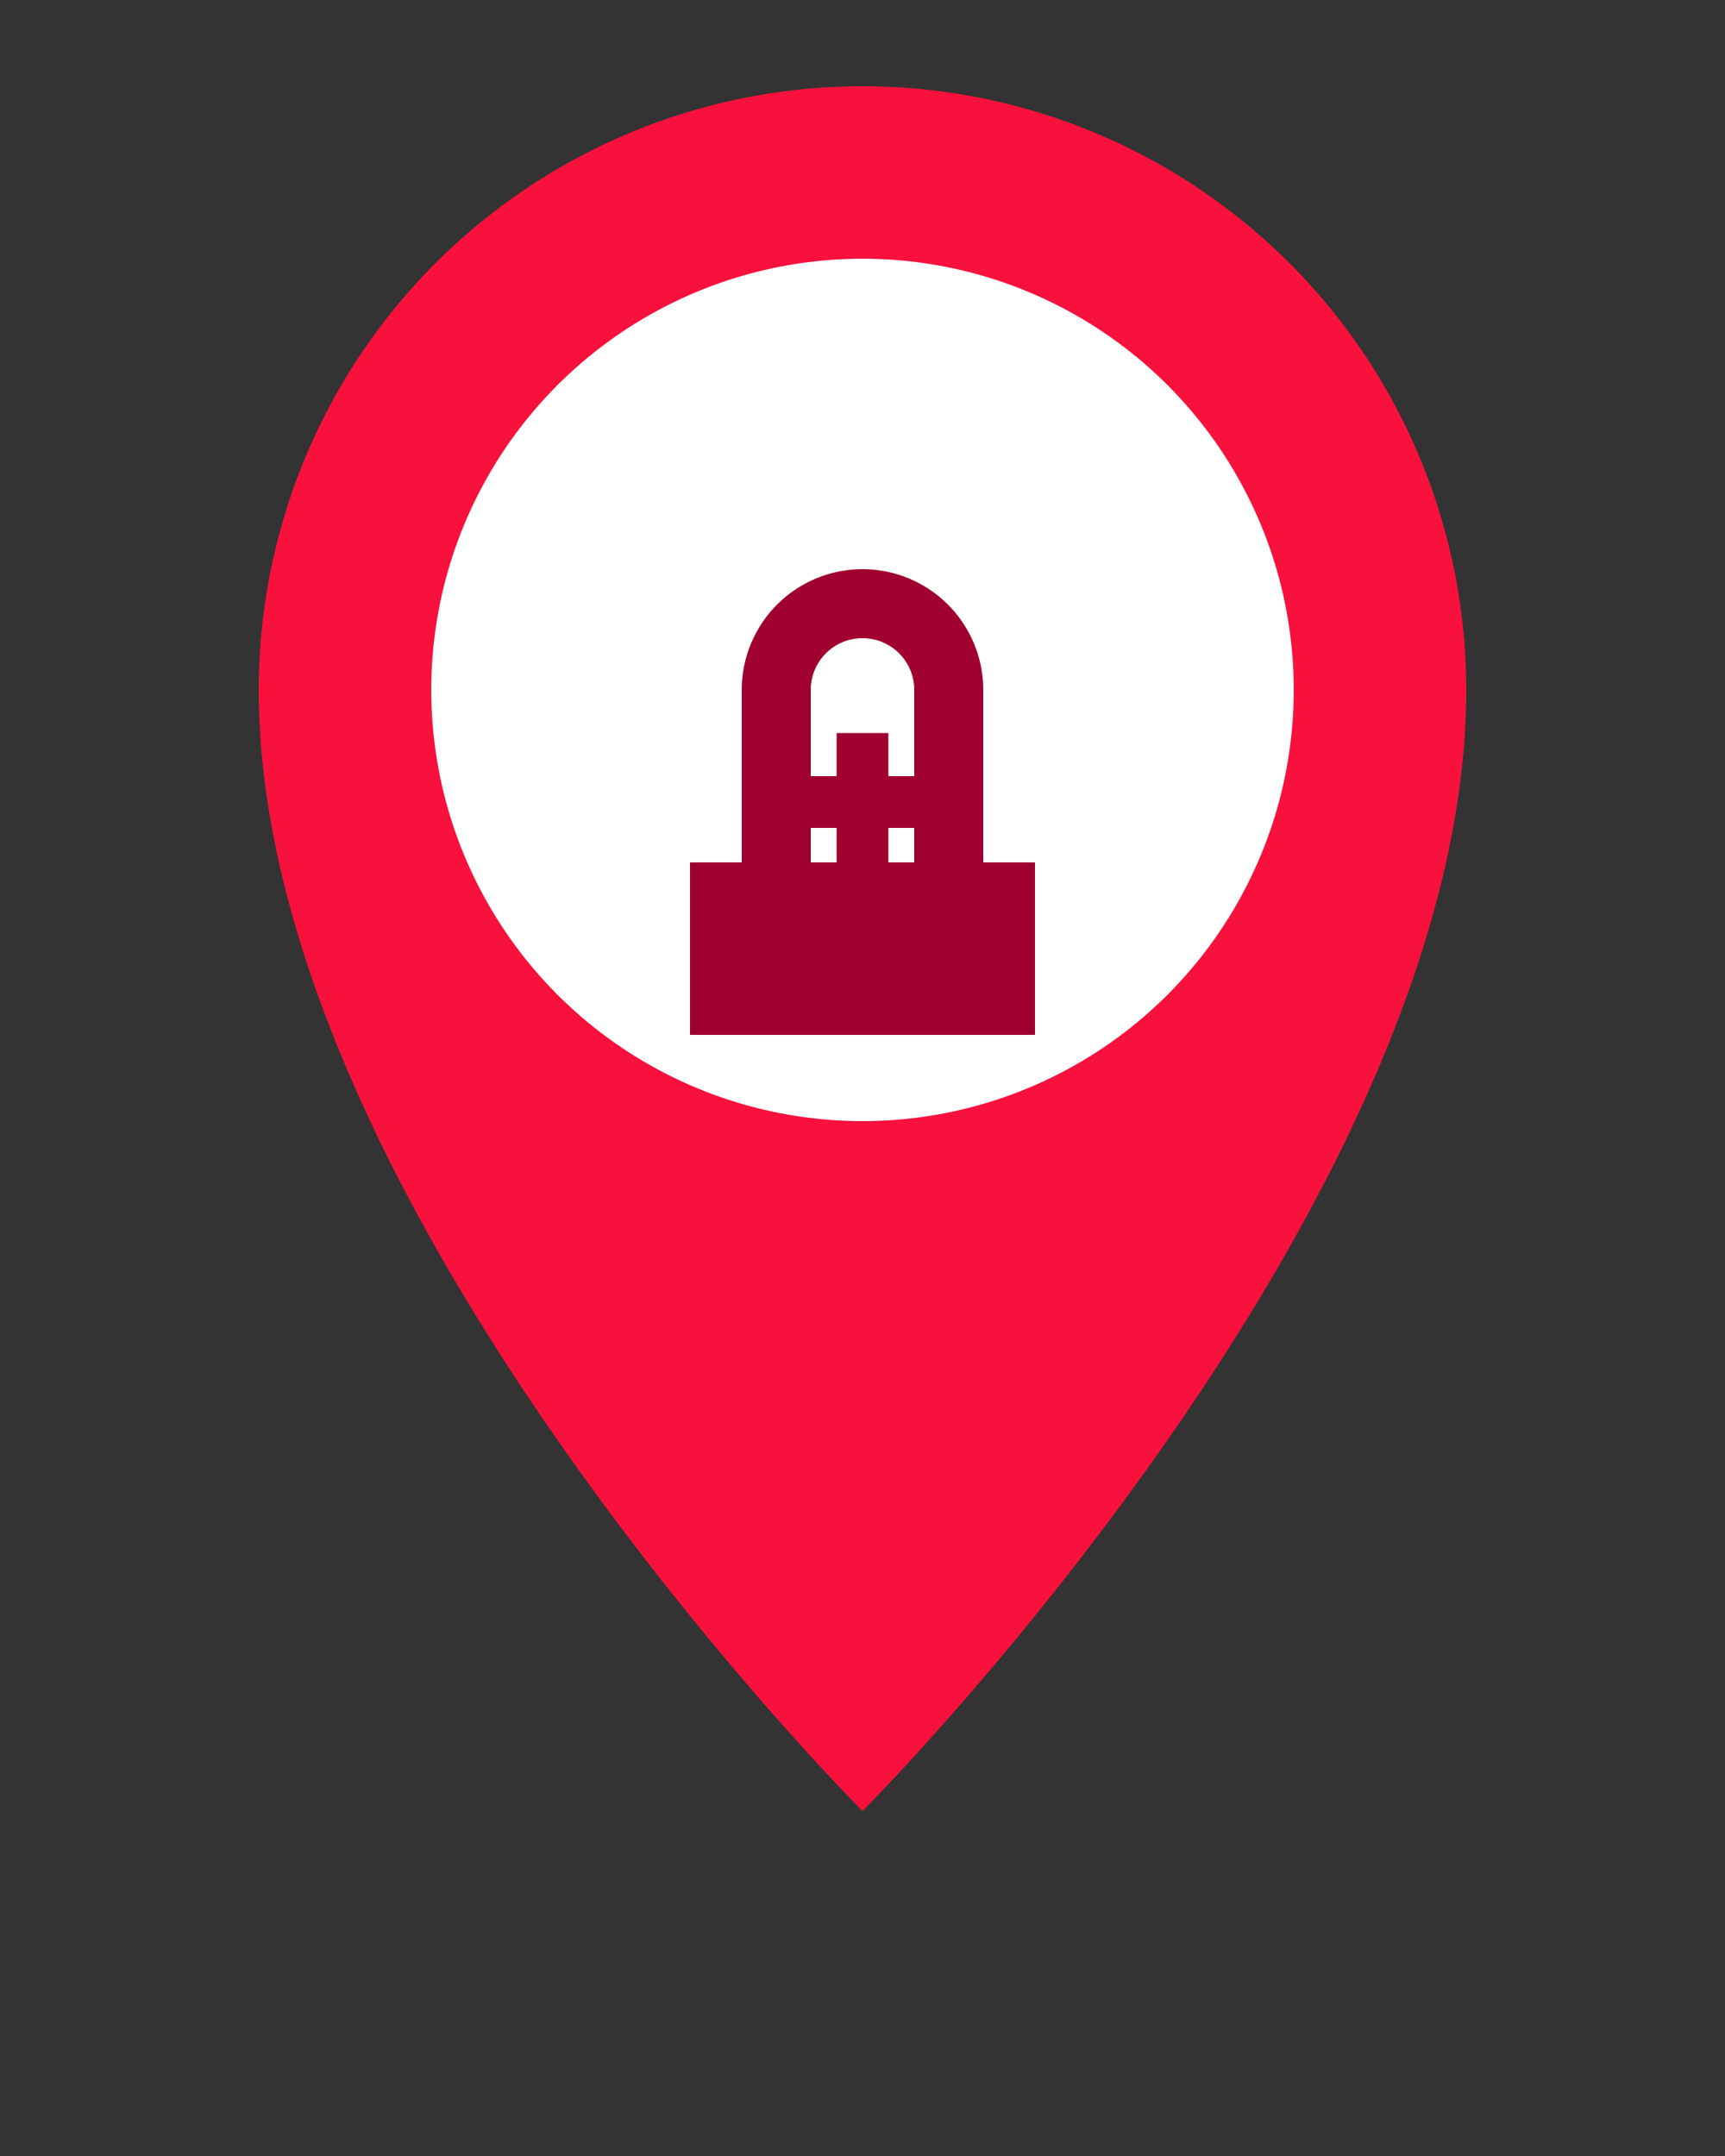 <svg width="200" height="250" viewBox="0 0 200 250" xmlns="http://www.w3.org/2000/svg"><rect x="0" y="0" width="200" height="250" fill="#333333" stroke="none"/> <!-- Outer pin shape --> <path d="M100,10 A70,70 0 0,1 170,80 C170,140 100,210 100,210 C100,210 30,140 30,80 A70,70 0 0,1 100,10 Z" fill="#F7113C"/> <!-- Inner white circle --> <circle cx="100" cy="80" r="50" fill="white"/> <!-- Lock base --> <rect x="80" y="100" width="40" height="20" fill="#A00030"/> <!-- Lock arch --> <path d="M90,100 V80 A10,10 0 0,1 110,80 V100" stroke="#A00030" stroke-width="8" fill="none"/> <!-- Lock keyhole --> <rect x="97" y="85" width="6" height="15" fill="#A00030"/> <rect x="92" y="90" width="16" height="6" fill="#A00030"/> </svg> 